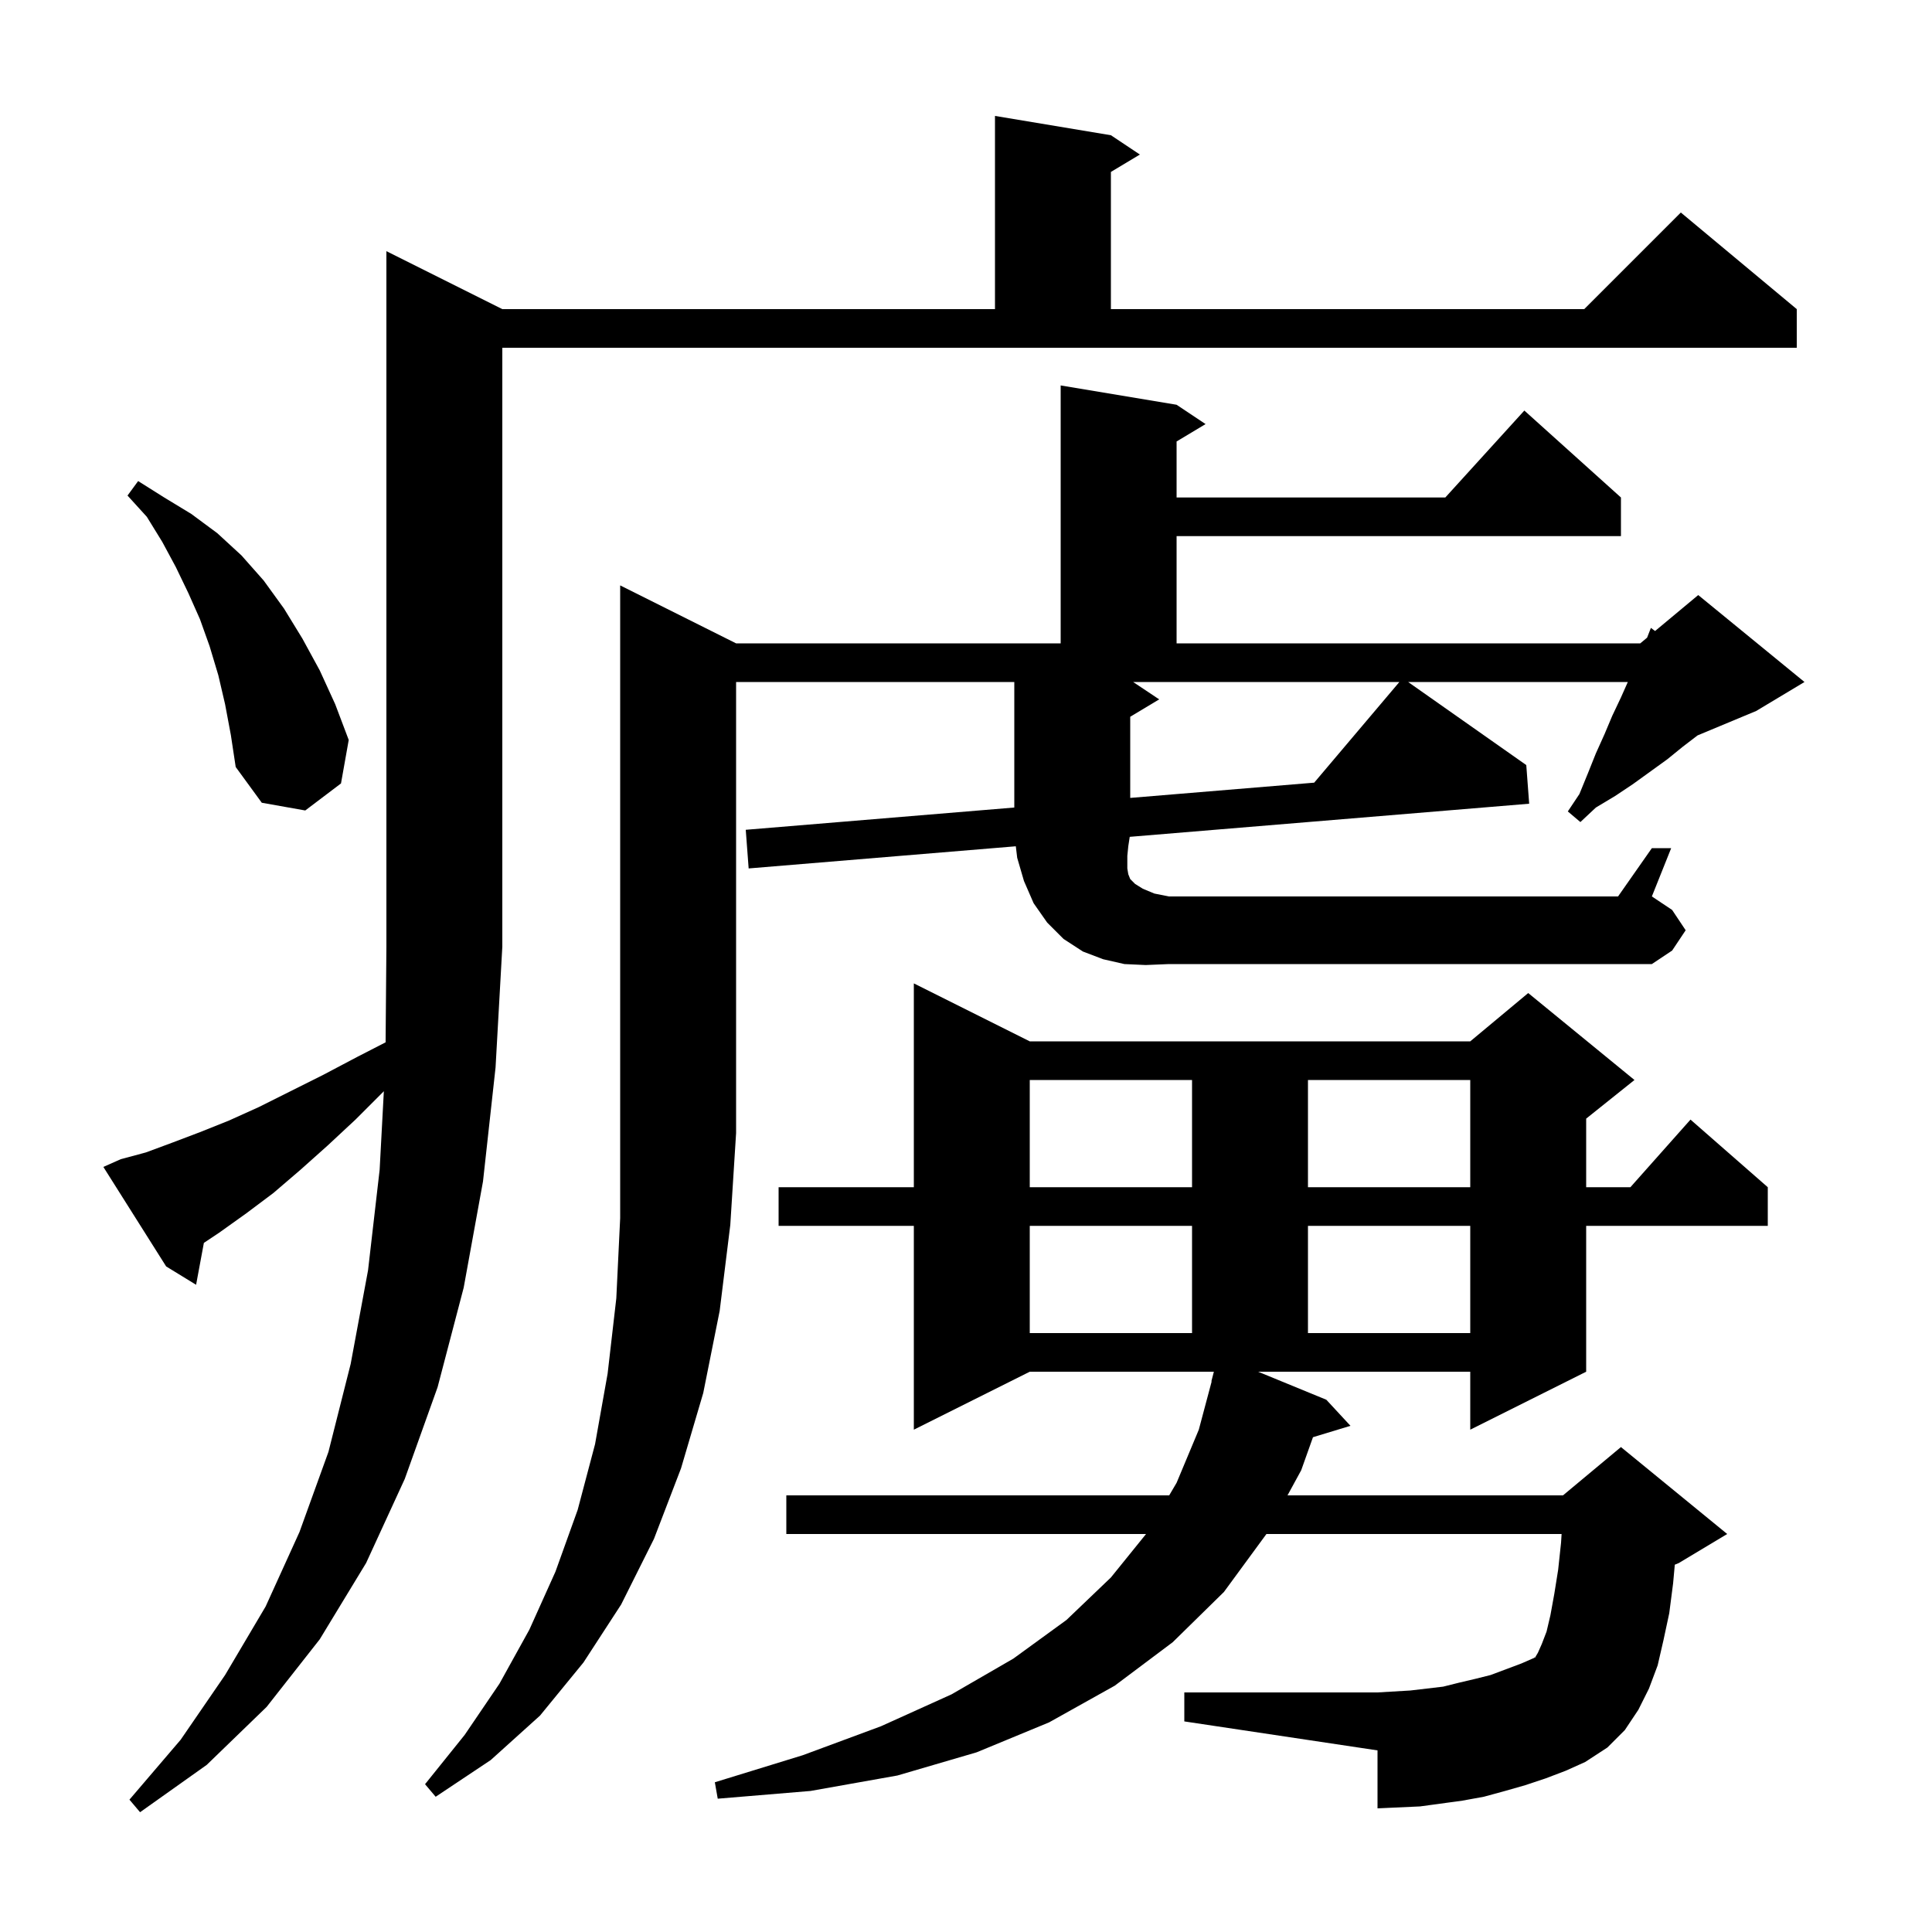 <svg xmlns="http://www.w3.org/2000/svg" xmlns:xlink="http://www.w3.org/1999/xlink" version="1.1" baseProfile="full" viewBox="0 0 200 200" width="200" height="200">
<g fill="black">
<path d="M 12.5 120.0 L 15.1 119.3 L 17.8 118.3 L 20.7 117.2 L 23.7 116.0 L 26.8 114.6 L 33.4 111.3 L 37.0 109.4 L 39.917 107.902 L 40.0 98.0 L 40.0 26.0 L 52.0 32.0 L 103.0 32.0 L 103.0 12.0 L 115.0 14.0 L 118.0 16.0 L 115.0 17.8 L 115.0 32.0 L 164.0 32.0 L 174.0 22.0 L 186.0 32.0 L 186.0 36.0 L 52.0 36.0 L 52.0 98.0 L 51.3 110.5 L 50.0 122.3 L 48.0 133.3 L 45.3 143.6 L 41.9 153.1 L 37.9 161.8 L 33.1 169.7 L 27.6 176.7 L 21.4 182.7 L 14.5 187.6 L 13.4 186.3 L 18.7 180.1 L 23.3 173.4 L 27.5 166.3 L 31.0 158.6 L 34.0 150.3 L 36.3 141.2 L 38.1 131.5 L 39.3 121.1 L 39.736 112.959 L 39.7 113.0 L 36.8 115.9 L 33.9 118.6 L 31.1 121.1 L 28.3 123.5 L 25.5 125.6 L 22.7 127.6 L 21.105 128.663 L 20.3 133.0 L 17.2 131.1 L 10.7 120.8 Z M 160.0 184.1 L 157.9 184.8 L 155.8 185.4 L 153.6 186.0 L 151.4 186.4 L 147.0 187.0 L 142.6 187.2 L 142.6 181.2 L 122.6 178.2 L 122.6 175.2 L 142.6 175.2 L 146.0 175.0 L 149.4 174.6 L 151.0 174.2 L 152.7 173.8 L 154.3 173.4 L 157.5 172.2 L 158.871 171.6 L 158.9 171.6 L 158.91 171.583 L 159.1 171.5 L 158.925 171.558 L 158.91 171.583 L 158.871 171.6 L 158.8 171.6 L 158.925 171.558 L 159.2 171.1 L 159.6 170.2 L 160.1 168.9 L 160.5 167.2 L 160.9 165.0 L 161.3 162.5 L 161.6 159.7 L 161.656 158.8 L 131.1 158.8 L 126.7 164.8 L 121.4 170.0 L 115.4 174.5 L 108.6 178.3 L 101.1 181.4 L 92.9 183.8 L 83.9 185.4 L 74.3 186.2 L 74.0 184.5 L 83.1 181.7 L 91.2 178.7 L 98.5 175.4 L 104.9 171.7 L 110.4 167.7 L 115.0 163.3 L 118.638 158.8 L 81.4 158.8 L 81.4 154.8 L 121.035 154.8 L 121.8 153.5 L 124.1 148.0 L 125.432 143.005 L 125.4 143.0 L 125.659 142.0 L 106.6 142.0 L 94.6 148.0 L 94.6 126.9 L 80.6 126.9 L 80.6 122.9 L 94.6 122.9 L 94.6 101.8 L 106.6 107.8 L 152.2 107.8 L 158.2 102.8 L 169.2 111.8 L 164.2 115.8 L 164.2 122.9 L 168.778 122.9 L 175.0 115.9 L 183.0 122.9 L 183.0 126.9 L 164.2 126.9 L 164.2 142.0 L 152.2 148.0 L 152.2 142.0 L 130.239 142.0 L 137.3 144.9 L 139.8 147.6 L 135.919 148.778 L 134.7 152.2 L 133.282 154.8 L 161.8 154.8 L 167.8 149.8 L 178.8 158.8 L 173.8 161.8 L 173.375 161.977 L 173.2 163.9 L 172.8 167.0 L 172.2 169.8 L 171.6 172.4 L 170.7 174.8 L 169.6 177.0 L 168.2 179.1 L 166.4 180.9 L 164.1 182.4 L 162.1 183.3 Z M 106.6 126.9 L 106.6 138.0 L 123.4 138.0 L 123.4 126.9 Z M 135.4 126.9 L 135.4 138.0 L 152.2 138.0 L 152.2 126.9 Z M 106.6 111.8 L 106.6 122.9 L 123.4 122.9 L 123.4 111.8 Z M 135.4 111.8 L 135.4 122.9 L 152.2 122.9 L 152.2 111.8 Z M 118.6 99.9 L 116.4 99.8 L 114.2 99.3 L 112.1 98.5 L 110.1 97.2 L 108.4 95.5 L 107.0 93.5 L 106.0 91.2 L 105.3 88.8 L 105.157 87.607 L 77.5 89.9 L 77.2 85.9 L 105.0 83.595 L 105.0 70.6 L 76.2 70.6 L 76.2 117.3 L 75.6 126.8 L 74.5 135.7 L 72.8 144.2 L 70.5 152.0 L 67.7 159.3 L 64.3 166.1 L 60.4 172.1 L 55.9 177.6 L 50.8 182.2 L 45.1 186.0 L 44.0 184.7 L 48.1 179.6 L 51.7 174.3 L 54.8 168.7 L 57.5 162.7 L 59.8 156.3 L 61.6 149.5 L 62.9 142.2 L 63.8 134.4 L 64.2 126.1 L 64.2 60.6 L 76.2 66.6 L 109.8 66.6 L 109.8 39.9 L 121.8 41.9 L 124.8 43.9 L 121.8 45.7 L 121.8 51.5 L 149.618 51.5 L 157.8 42.5 L 167.8 51.5 L 167.8 55.5 L 121.8 55.5 L 121.8 66.6 L 169.8 66.6 L 170.507 66.011 L 170.9 65.0 L 171.334 65.322 L 175.8 61.6 L 186.8 70.6 L 181.8 73.6 L 175.732 76.128 L 174.2 77.3 L 172.6 78.6 L 169.0 81.2 L 167.2 82.4 L 165.2 83.6 L 163.6 85.1 L 162.3 84.0 L 163.5 82.2 L 164.4 80.0 L 165.2 78.0 L 166.1 76.0 L 166.9 74.1 L 167.8 72.2 L 168.511 70.6 L 145.769 70.6 L 158.0 79.2 L 158.3 83.2 L 116.949 86.629 L 116.8 87.6 L 116.7 88.6 L 116.7 89.9 L 116.8 90.5 L 117.0 91.0 L 117.5 91.5 L 118.3 92.0 L 119.5 92.5 L 121.0 92.8 L 167.5 92.8 L 171.0 87.8 L 173.0 87.8 L 171.0 92.8 L 173.1 94.2 L 174.5 96.3 L 173.1 98.4 L 171.0 99.8 L 121.0 99.8 Z M 23.3 72.9 L 22.6 69.9 L 21.7 66.9 L 20.7 64.1 L 19.5 61.4 L 18.2 58.7 L 16.8 56.1 L 15.2 53.5 L 13.2 51.3 L 14.3 49.8 L 17.0 51.5 L 19.8 53.2 L 22.5 55.2 L 25.0 57.5 L 27.3 60.1 L 29.4 63.0 L 31.3 66.1 L 33.1 69.4 L 34.7 72.9 L 36.1 76.6 L 35.3 81.1 L 31.6 83.9 L 27.1 83.1 L 24.4 79.4 L 23.9 76.1 Z M 120.0 72.4 L 117.0 74.2 L 117.0 82.6 L 136.044 81.021 L 144.862 70.6 L 117.3 70.6 Z " />
</g>
</svg>

